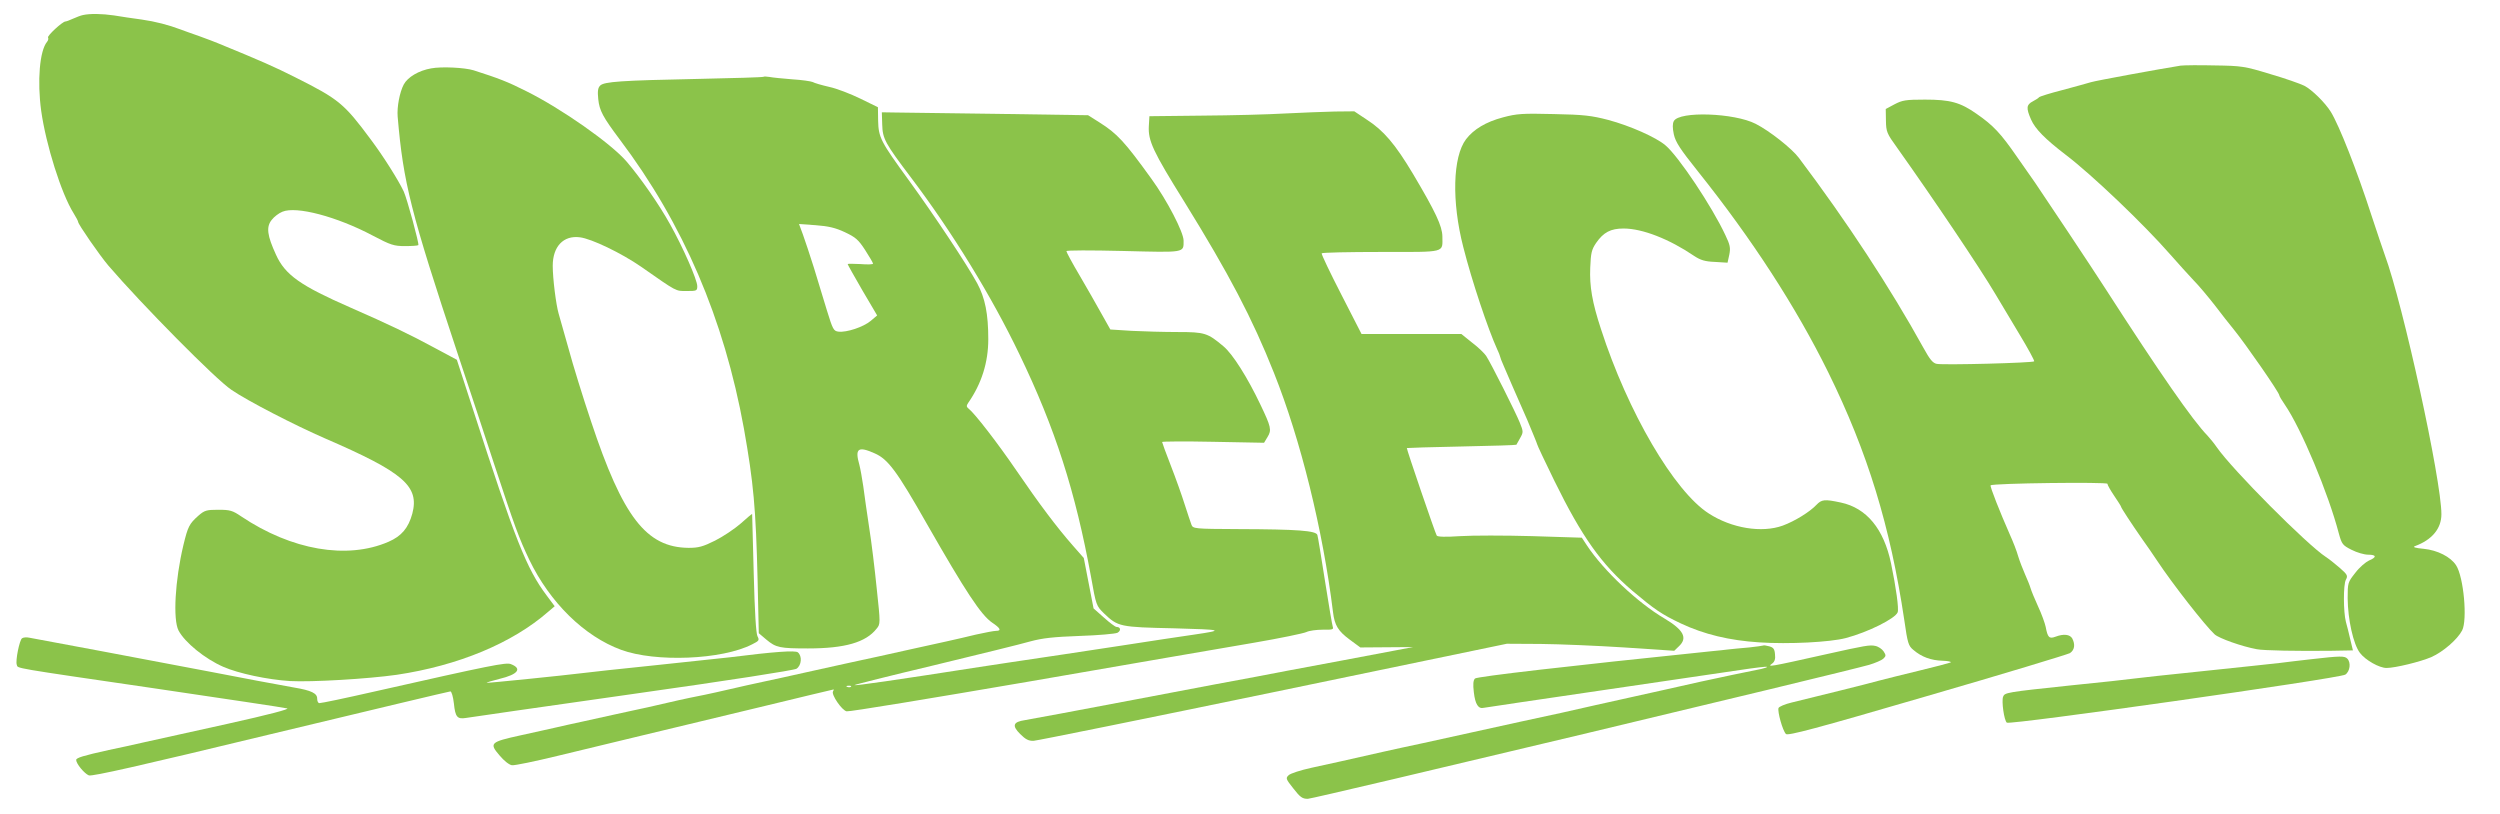 <?xml version="1.0" standalone="no"?>
<!DOCTYPE svg PUBLIC "-//W3C//DTD SVG 20010904//EN"
 "http://www.w3.org/TR/2001/REC-SVG-20010904/DTD/svg10.dtd">
<svg version="1.0" xmlns="http://www.w3.org/2000/svg"
 width="1280pt" height="417pt" viewBox="0 0 1280 417"
 preserveAspectRatio="xMidYMid meet">
<g transform="translate(0,417) scale(0.1,-0.1)"
fill="#8bc34a" stroke="none">
<path d="M425 4093 c-11 -2 -34 -11 -52 -19 -17 -8 -34 -14 -38 -14 -15 0 -94
-73 -89 -82 3 -5 1 -15 -5 -22 -38 -45 -51 -201 -30 -354 24 -172 103 -424
166 -524 13 -21 23 -40 23 -44 0 -12 110 -171 155 -224 169 -197 550 -583 630
-636 83 -57 324 -181 480 -249 402 -174 483 -244 446 -385 -20 -73 -55 -115
-122 -144 -212 -92 -496 -43 -754 130 -44 30 -57 34 -117 34 -61 0 -71 -3
-103 -31 -46 -41 -53 -55 -76 -150 -43 -181 -54 -380 -25 -437 32 -61 135
-145 229 -186 77 -34 228 -66 342 -73 111 -6 398 11 546 32 315 47 592 162
776 323 l33 28 -41 55 c-103 137 -161 283 -378 955 l-82 252 -112 60 c-125 68
-240 123 -432 207 -256 112 -335 167 -382 271 -45 98 -51 142 -22 178 12 16
37 35 55 42 71 30 279 -25 462 -122 93 -49 109 -54 166 -54 34 0 65 2 68 5 5
6 -58 238 -75 275 -28 59 -105 181 -168 265 -138 186 -164 207 -387 319 -107
54 -175 84 -397 175 -11 5 -54 21 -95 36 -41 14 -84 30 -95 34 -61 23 -129 41
-200 51 -44 6 -107 15 -141 21 -62 9 -123 10 -159 2z"/>
<path d="M11165 3834 c-107 -17 -435 -77 -460 -85 -16 -5 -82 -23 -145 -40
-63 -16 -117 -33 -120 -37 -3 -4 -17 -13 -32 -21 -33 -17 -35 -34 -9 -93 21
-48 71 -99 178 -181 133 -101 398 -354 532 -507 41 -47 96 -107 122 -135 27
-27 75 -85 108 -127 32 -43 77 -99 98 -125 61 -75 233 -323 233 -337 0 -4 13
-26 29 -49 83 -121 222 -452 276 -659 15 -54 19 -60 65 -83 27 -14 65 -25 85
-25 43 0 45 -13 4 -30 -17 -8 -49 -35 -70 -63 -38 -48 -39 -51 -39 -130 1
-109 29 -236 63 -280 28 -37 99 -77 136 -77 44 0 175 32 230 56 59 26 133 90
157 136 28 54 8 275 -31 334 -28 43 -95 77 -165 84 -45 4 -59 9 -45 14 87 32
135 90 135 163 0 176 -197 1077 -290 1328 -10 28 -41 120 -69 205 -73 226
-164 457 -207 527 -29 47 -97 114 -136 134 -20 10 -99 38 -175 60 -131 40
-146 42 -283 44 -80 2 -158 1 -175 -1z"/>
<path d="M2208 3820 c-64 -11 -121 -45 -141 -83 -21 -40 -35 -115 -31 -164 29
-339 66 -487 307 -1213 63 -190 147 -442 185 -560 109 -331 130 -387 182 -496
106 -220 282 -392 470 -461 176 -65 518 -51 671 28 36 18 38 21 27 42 -7 15
-14 122 -19 322 -4 165 -8 301 -8 303 -1 2 -27 -20 -58 -48 -32 -28 -92 -68
-132 -88 -62 -31 -85 -37 -135 -37 -217 2 -337 157 -500 648 -41 122 -93 290
-115 372 -23 83 -46 164 -51 180 -13 45 -30 178 -30 244 0 99 55 157 139 146
59 -7 213 -81 314 -151 186 -130 175 -124 233 -124 51 0 54 1 54 25 0 32 -73
199 -140 318 -56 101 -150 236 -222 320 -80 93 -334 271 -513 360 -97 49 -142
66 -270 107 -45 14 -164 20 -217 10z"/>
<path d="M3910 3777 c-3 -3 -153 -7 -335 -11 -396 -8 -481 -14 -502 -34 -12
-12 -14 -29 -10 -69 6 -60 24 -92 110 -207 325 -431 534 -918 636 -1481 49
-277 61 -404 70 -779 l6 -268 39 -33 c49 -41 69 -45 213 -45 189 0 296 31 351
101 20 24 20 27 1 204 -10 99 -27 241 -39 315 -11 74 -25 169 -30 210 -6 41
-15 91 -20 110 -24 84 -7 97 78 59 69 -30 114 -91 268 -362 199 -348 277 -466
334 -505 42 -28 49 -42 20 -42 -11 0 -58 -9 -103 -19 -85 -21 -209 -48 -337
-76 -41 -9 -114 -25 -162 -36 -49 -10 -127 -28 -175 -38 -49 -11 -122 -27
-163 -36 -41 -9 -114 -25 -162 -36 -49 -10 -127 -28 -175 -38 -49 -11 -119
-27 -158 -36 -38 -8 -81 -18 -95 -20 -14 -2 -56 -12 -95 -20 -38 -9 -109 -25
-157 -36 -49 -10 -127 -28 -175 -38 -49 -11 -122 -27 -163 -36 -41 -9 -102
-22 -135 -30 -33 -7 -114 -26 -180 -40 -155 -34 -161 -40 -108 -102 23 -28 50
-49 64 -51 13 -2 119 20 234 48 116 28 311 75 435 105 124 30 394 95 599 144
206 50 377 91 379 91 2 0 0 -5 -3 -10 -10 -16 46 -98 70 -102 12 -3 430 66
931 152 500 87 1019 176 1153 199 134 23 255 48 270 55 14 7 52 12 84 12 47
-1 56 1 51 14 -3 8 -21 114 -40 235 -19 121 -36 227 -39 236 -7 22 -101 29
-403 30 -229 1 -234 2 -242 23 -4 11 -20 58 -34 102 -14 45 -46 135 -71 199
-25 64 -45 119 -45 122 0 3 118 4 261 1 l261 -5 18 30 c22 35 17 53 -36 164
-67 141 -143 261 -190 300 -81 68 -95 73 -234 73 -69 0 -174 3 -235 6 l-110 7
-45 80 c-25 45 -75 133 -112 196 -38 64 -68 120 -68 125 0 5 123 5 291 1 320
-8 309 -10 309 53 0 43 -85 207 -165 317 -137 190 -175 231 -267 289 l-57 36
-463 7 c-255 3 -492 7 -528 7 l-65 1 2 -64 c2 -71 14 -94 148 -271 211 -279
413 -609 554 -903 184 -381 287 -703 367 -1140 26 -147 27 -149 67 -188 71
-68 80 -70 360 -76 249 -7 258 -9 102 -32 -68 -10 -224 -33 -370 -56 -165 -25
-433 -66 -565 -85 -36 -5 -110 -17 -165 -25 -430 -67 -637 -97 -641 -93 -1 2
182 48 409 102 227 55 448 109 492 122 63 17 118 23 253 28 95 3 182 11 193
16 20 11 17 30 -4 30 -7 0 -36 22 -65 48 l-53 47 -25 129 -25 129 -58 66 c-78
89 -169 209 -287 382 -97 142 -214 293 -244 316 -12 10 -13 15 -3 30 69 99
103 208 103 326 0 130 -16 211 -57 287 -51 94 -221 350 -352 530 -142 195
-153 216 -155 302 l-1 69 -90 44 c-49 24 -121 52 -159 60 -39 9 -77 20 -85 25
-9 4 -56 11 -106 14 -49 4 -101 9 -115 12 -14 2 -28 3 -30 1z m416 -796 c55
-26 69 -38 104 -92 22 -34 40 -65 40 -69 0 -4 -29 -5 -65 -2 -36 2 -65 2 -65
0 0 -3 34 -63 75 -134 l76 -129 -33 -28 c-37 -31 -123 -60 -165 -55 -25 3 -29
11 -59 108 -18 58 -48 157 -67 220 -20 63 -45 139 -56 169 l-20 54 85 -6 c66
-5 101 -13 150 -36z m31 -2327 c-3 -3 -12 -4 -19 -1 -8 3 -5 6 6 6 11 1 17 -2
13 -5z"/>
<path d="M9700 3636 l-45 -24 1 -60 c1 -56 4 -65 57 -138 189 -266 423 -614
503 -749 26 -44 82 -138 125 -209 43 -71 76 -132 74 -136 -5 -8 -461 -20 -499
-13 -20 4 -35 22 -68 82 -169 306 -393 648 -638 973 -36 48 -150 138 -221 174
-109 56 -391 66 -419 14 -7 -13 -7 -35 0 -68 9 -40 32 -75 123 -189 278 -348
502 -694 667 -1028 203 -412 318 -789 390 -1270 17 -119 21 -132 47 -153 42
-36 90 -53 148 -55 30 -1 48 -5 42 -9 -7 -3 -79 -22 -162 -42 -82 -20 -175
-43 -205 -51 -53 -15 -319 -81 -447 -112 -34 -8 -64 -21 -67 -28 -6 -18 21
-116 38 -133 10 -10 147 26 722 194 390 113 719 213 732 220 24 16 28 44 12
75 -12 21 -44 25 -86 9 -32 -12 -40 -4 -50 50 -4 19 -21 67 -39 105 -18 39
-35 81 -39 95 -4 14 -17 45 -28 70 -11 25 -27 66 -35 92 -7 26 -27 77 -43 112
-49 111 -103 247 -98 251 10 11 598 18 598 8 0 -6 16 -34 35 -62 19 -28 35
-53 35 -56 0 -5 53 -86 108 -165 22 -30 56 -80 76 -110 80 -121 248 -335 295
-378 22 -20 139 -62 216 -76 33 -7 212 -10 381 -8 l111 2 -14 58 c-7 31 -17
71 -22 88 -13 49 -14 191 0 216 11 20 8 26 -32 61 -24 21 -56 46 -70 55 -96
62 -481 449 -559 562 -13 19 -35 46 -48 60 -76 78 -242 317 -521 750 -54 85
-333 504 -361 544 -8 12 -50 72 -93 133 -83 120 -121 161 -208 221 -83 58
-134 72 -263 72 -99 0 -116 -3 -156 -24z"/>
<path d="M6580 3589 c-85 -5 -276 -10 -425 -11 l-270 -3 -3 -51 c-4 -75 21
-129 183 -389 227 -367 347 -595 458 -875 136 -341 250 -801 302 -1224 8 -68
27 -98 87 -142 l53 -39 135 1 135 1 -365 -69 c-201 -37 -399 -75 -440 -83 -41
-7 -316 -59 -610 -115 -294 -56 -552 -104 -572 -107 -61 -9 -68 -28 -25 -71
28 -28 44 -36 69 -35 18 1 571 113 1228 249 l1195 248 174 -1 c96 -1 288 -9
428 -18 l255 -17 24 23 c46 43 24 84 -75 143 -136 80 -310 244 -395 372 l-27
41 -254 8 c-140 4 -306 4 -368 0 -76 -5 -117 -4 -121 3 -8 13 -156 446 -153
448 1 1 128 5 281 8 154 3 280 7 280 9 1 1 9 16 19 34 17 30 17 33 -2 80 -20
50 -146 301 -172 341 -8 12 -39 43 -71 67 l-56 45 -256 0 -255 0 -104 203
c-57 111 -102 205 -100 210 2 4 139 7 304 7 338 0 314 -6 314 80 -1 53 -35
125 -150 319 -92 154 -151 223 -238 279 l-63 42 -100 -1 c-54 -1 -169 -6 -254
-10z"/>
<path d="M7695 3569 c-87 -23 -150 -61 -189 -112 -68 -90 -74 -319 -14 -552
44 -174 127 -421 173 -522 8 -17 15 -34 15 -37 0 -3 9 -28 21 -54 11 -26 31
-72 44 -102 13 -30 47 -107 75 -171 27 -65 50 -120 50 -123 0 -4 40 -89 89
-189 141 -287 241 -427 399 -562 113 -95 149 -120 248 -167 119 -56 248 -87
402 -97 150 -10 362 1 442 22 114 30 254 100 266 132 7 17 -8 126 -34 251 -37
176 -125 283 -257 311 -84 18 -98 16 -125 -12 -34 -36 -110 -83 -172 -106
-107 -39 -262 -14 -379 62 -177 113 -415 520 -552 944 -45 137 -59 219 -55
314 3 76 7 93 30 127 38 55 75 74 141 74 96 0 234 -54 362 -141 32 -21 55 -28
105 -30 l65 -4 9 41 c7 35 4 50 -20 100 -68 146 -240 404 -307 460 -48 41
-181 100 -293 130 -85 22 -124 27 -279 30 -160 4 -189 2 -260 -17z"/>
<path d="M113 902 c-13 -8 -35 -116 -27 -136 7 -19 -37 -12 709 -121 358 -53
661 -98 675 -102 16 -3 -89 -31 -305 -79 -181 -40 -373 -82 -425 -94 -52 -12
-134 -30 -183 -40 -131 -29 -167 -40 -167 -51 0 -19 42 -70 65 -79 17 -6 261
49 931 211 500 120 914 219 920 219 6 0 14 -27 18 -62 7 -69 17 -81 61 -74 17
3 399 58 850 122 503 71 829 122 843 130 26 17 30 65 7 84 -13 11 -123 3 -345
-25 -19 -2 -188 -20 -375 -40 -187 -19 -358 -38 -380 -41 -105 -13 -490 -52
-493 -50 -1 2 28 11 65 20 96 23 118 53 58 76 -25 9 -98 -5 -695 -140 -154
-35 -273 -60 -285 -60 -6 0 -11 10 -11 22 1 28 -29 43 -119 58 -38 7 -124 23
-190 35 -66 13 -172 33 -235 45 -63 12 -146 28 -185 35 -38 7 -122 23 -185 35
-63 12 -146 28 -185 35 -68 13 -325 61 -375 70 -14 3 -30 2 -37 -3z"/>
<path d="M9028 865 c-2 -1 -34 -6 -73 -10 -38 -3 -86 -8 -105 -10 -19 -2 -57
-7 -85 -9 -748 -77 -1202 -130 -1213 -140 -9 -9 -11 -29 -6 -70 7 -62 23 -87
51 -80 10 2 280 42 601 89 321 47 642 94 714 105 72 11 133 18 135 16 3 -2
-11 -7 -29 -11 -62 -12 -223 -46 -310 -65 -49 -11 -128 -29 -178 -40 -49 -11
-130 -29 -180 -40 -49 -11 -130 -29 -180 -40 -49 -11 -129 -29 -177 -40 -49
-11 -142 -31 -208 -45 -66 -14 -178 -39 -250 -55 -71 -16 -184 -41 -250 -55
-66 -14 -159 -34 -207 -45 -180 -41 -266 -60 -363 -81 -55 -12 -108 -29 -117
-38 -16 -15 -15 -19 24 -68 35 -45 46 -53 74 -53 29 0 2722 643 2874 686 30 9
63 23 72 31 15 14 15 18 2 38 -8 12 -27 25 -43 28 -27 6 -51 2 -248 -42 -300
-67 -307 -68 -279 -48 12 9 17 23 14 47 -2 27 -8 35 -30 41 -15 4 -28 6 -30 4z"/>
<path d="M11835 795 c-60 -7 -132 -15 -160 -19 -27 -3 -201 -22 -385 -41 -184
-19 -351 -37 -370 -40 -19 -3 -165 -19 -325 -35 -322 -34 -331 -36 -339 -57
-9 -22 5 -122 19 -133 16 -13 1701 226 1733 246 24 16 30 62 10 82 -14 14 -35
14 -183 -3z"/>
</g>
</svg>
